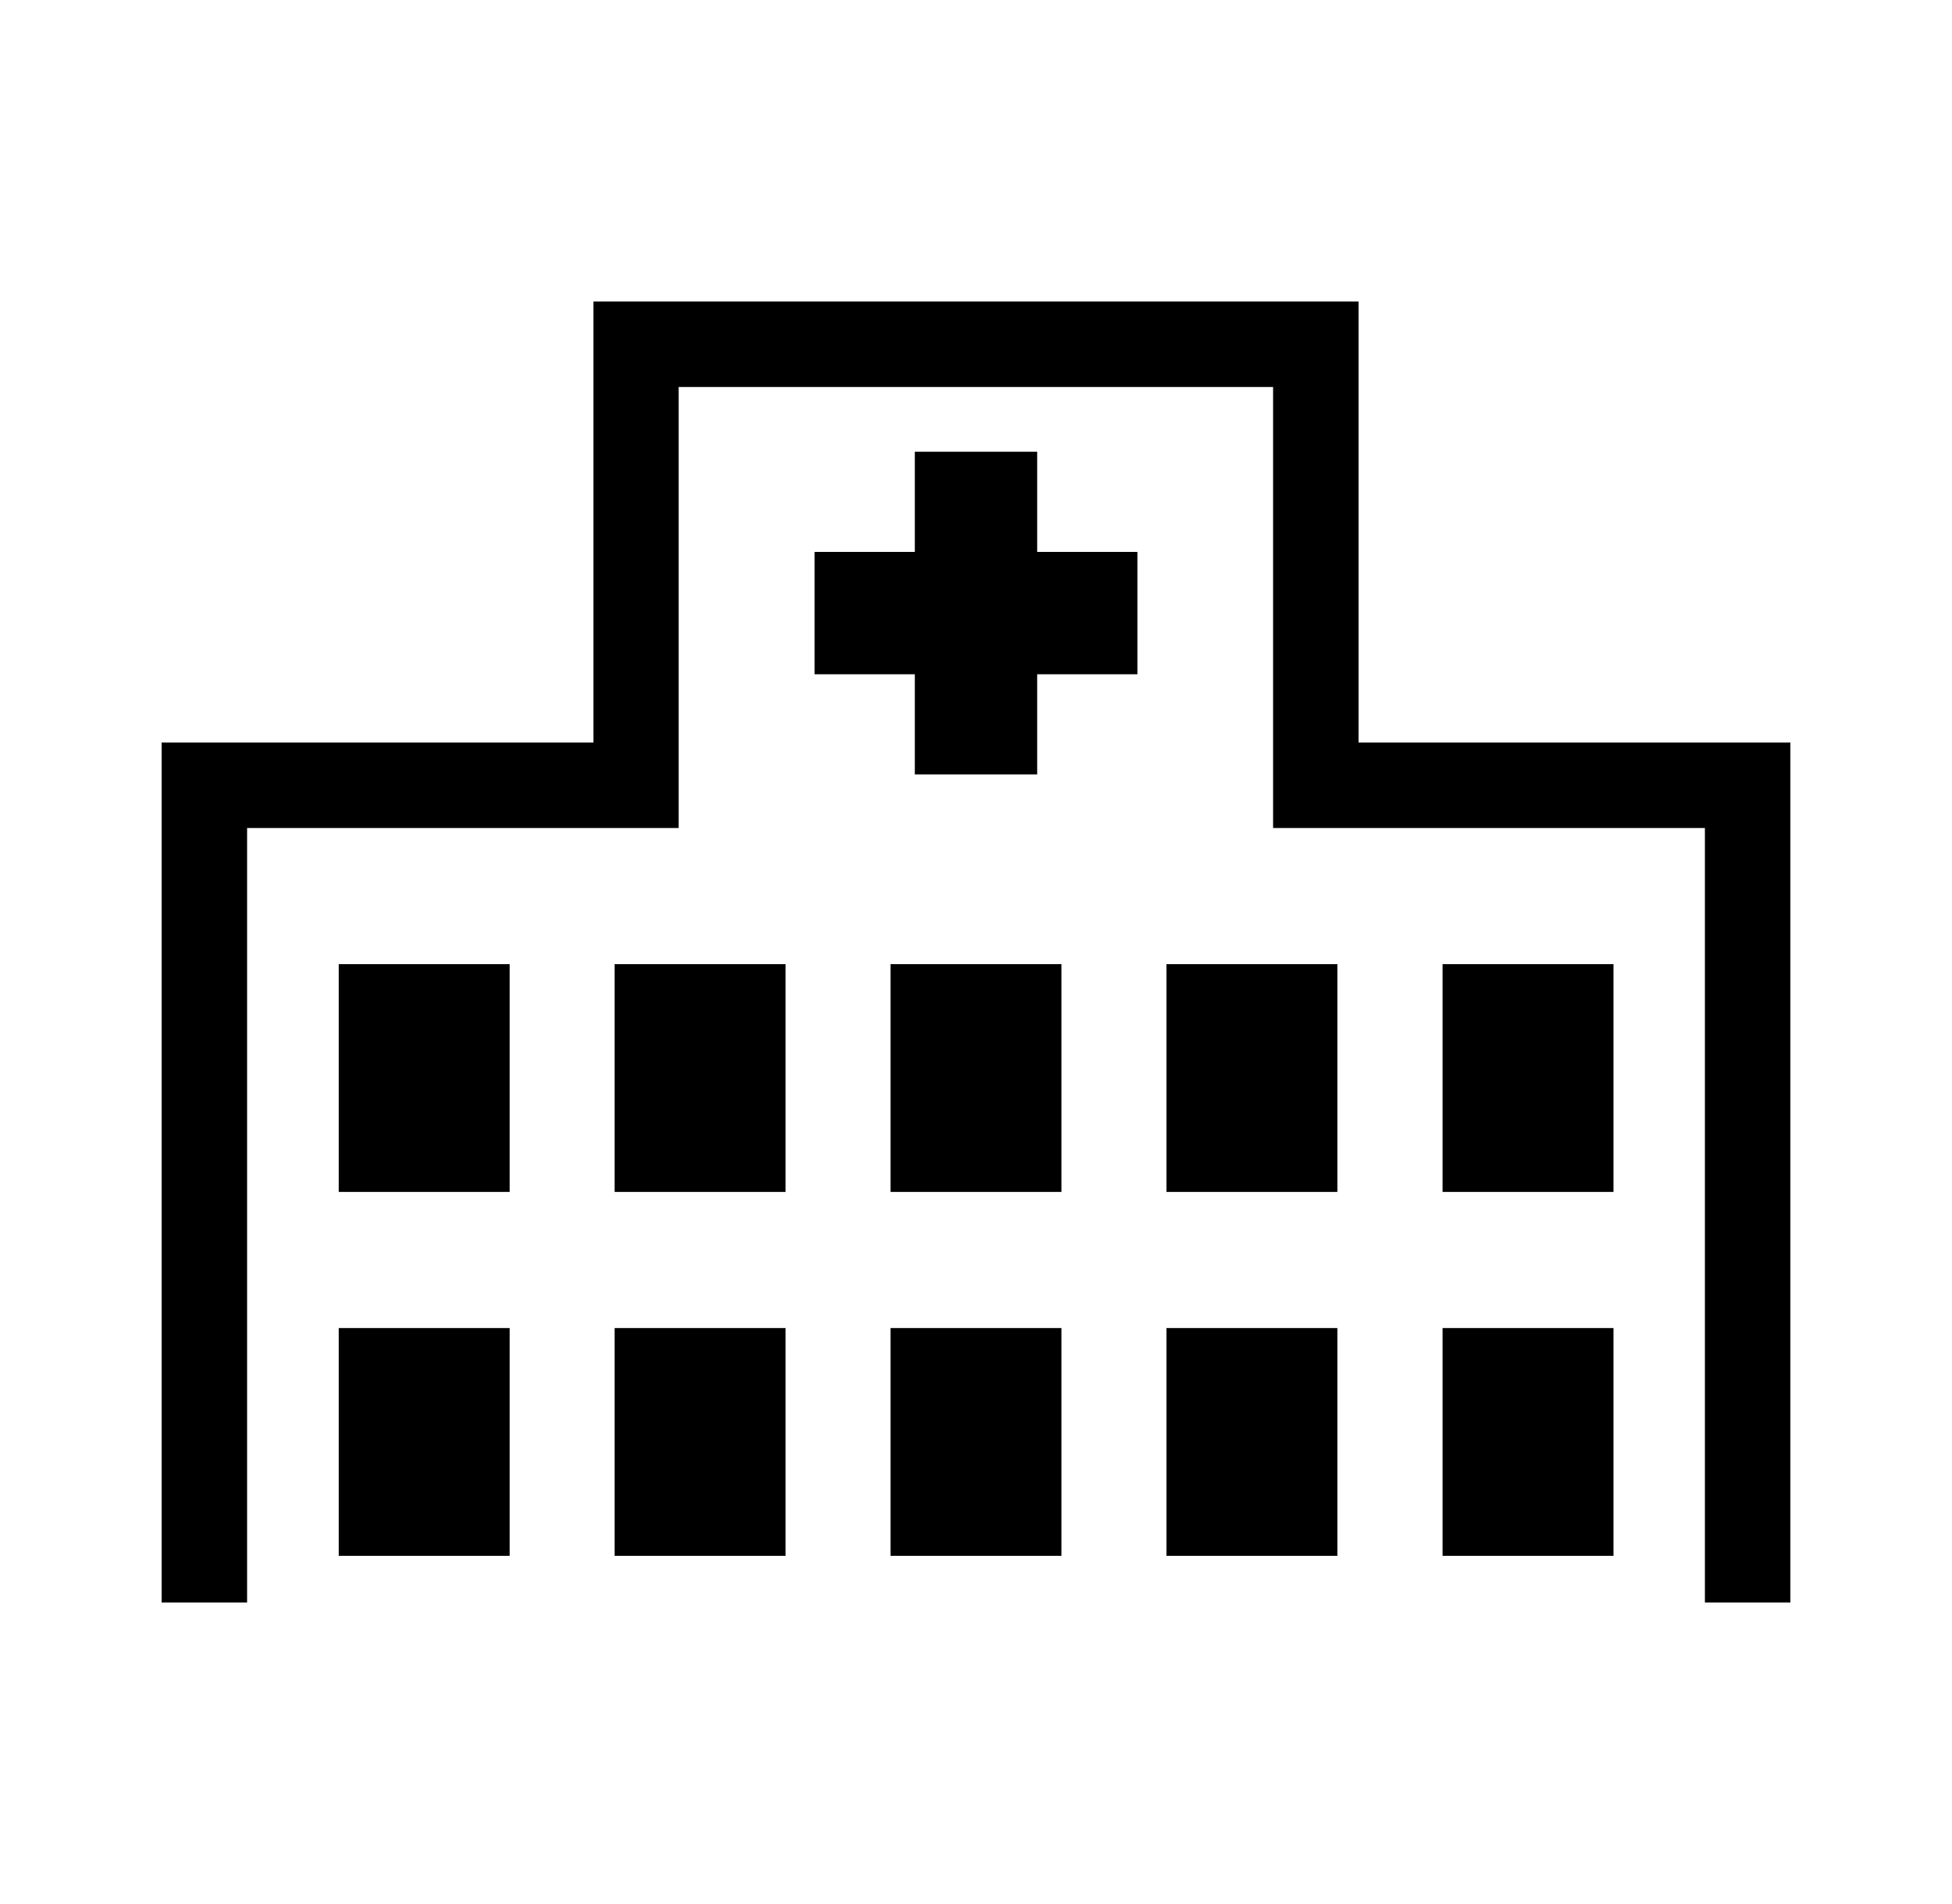 <?xml version="1.0" encoding="UTF-8"?><svg xmlns="http://www.w3.org/2000/svg" viewBox="0 0 82 80"><defs><style>.d{fill:none;}</style></defs><g id="a"/><g id="b"><g id="c"><g><polygon points="57.07 31.2 57.07 12.67 24.93 12.67 24.93 31.2 6.79 31.2 6.79 67.33 10.38 67.33 10.38 34.79 28.51 34.79 28.51 16.26 53.48 16.26 53.48 34.79 71.62 34.79 71.62 67.33 75.21 67.33 75.21 31.2 57.07 31.2"/><polygon points="43.57 18.98 38.43 18.98 38.43 23.19 34.22 23.19 34.22 28.33 38.43 28.33 38.43 32.54 43.57 32.54 43.57 28.33 47.78 28.33 47.78 23.19 43.57 23.19 43.57 18.98"/><rect x="14.23" y="40.51" width="7.18" height="9.57"/><rect x="25.82" y="40.51" width="7.18" height="9.57"/><rect x="37.41" y="40.51" width="7.18" height="9.57"/><rect x="49" y="40.51" width="7.18" height="9.57"/><rect x="60.6" y="40.51" width="7.18" height="9.57"/><rect x="14.23" y="55.8" width="7.18" height="9.57"/><rect x="25.82" y="55.8" width="7.18" height="9.57"/><rect x="37.41" y="55.8" width="7.18" height="9.57"/><rect x="49" y="55.8" width="7.18" height="9.57"/><rect x="60.6" y="55.8" width="7.18" height="9.57"/></g><rect class="d" width="82" height="80"/></g></g></svg>